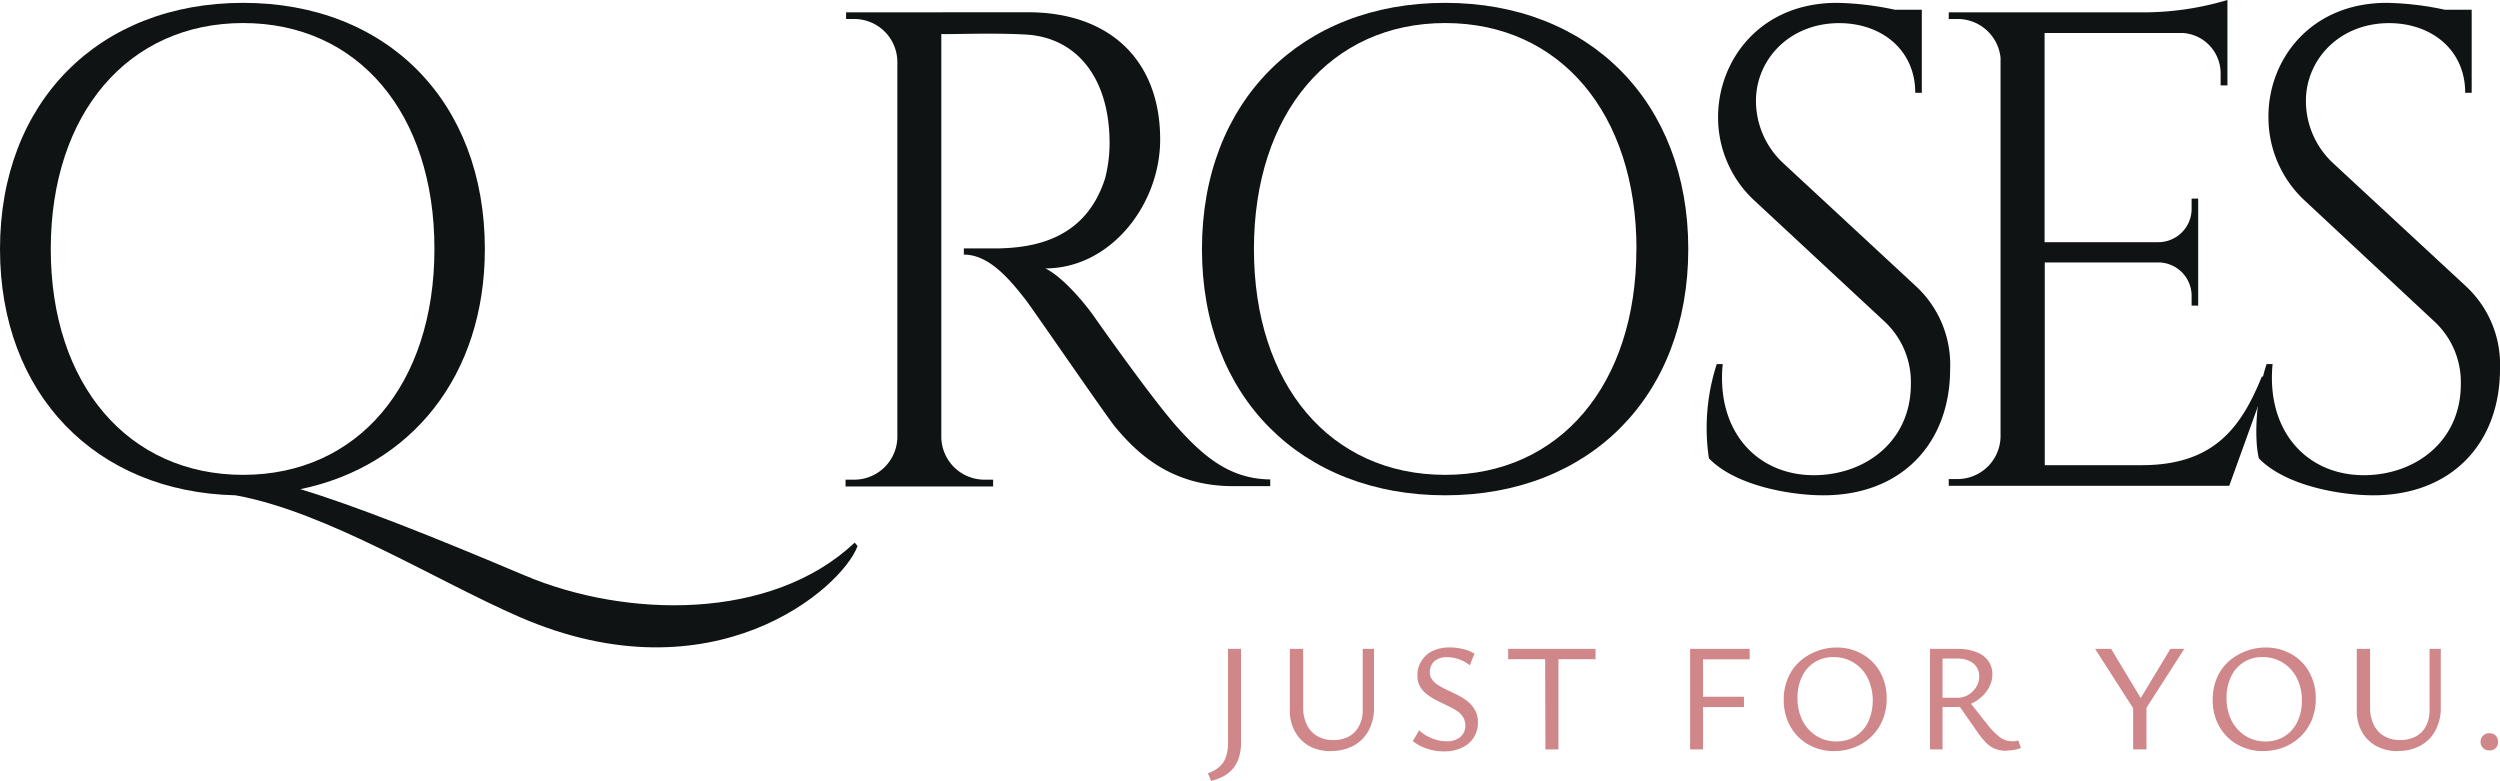 <svg xmlns="http://www.w3.org/2000/svg" viewBox="0 0 289.57 90.45"><defs><style>.cls-1{fill:#101313;}.cls-2{fill:#cf878a;}</style></defs><g id="Capa_2" data-name="Capa 2"><g id="Capa_1-2" data-name="Capa 1"><path class="cls-1" d="M119.07,1.42c9.5,0,15.31,5.6,15.31,14.73,0,7.59-5.77,14.94-13.31,14.94,1.68.78,4.09,3.37,5.61,5.51,0,0,6.76,9.65,9.79,13s6.05,5.89,10.66,5.93v.78h-4.3c-7.29,0-11.21-3.93-13.67-6.87-.89-1.06-9.72-13.91-10.32-14.66-2-2.58-4.34-5.29-7.2-5.29v-.72s1.78,0,4.14,0c4.06-.11,10-1.08,12.23-8.14a16.62,16.62,0,0,0,.5-4.69c-.2-7.08-3.89-11.62-9.72-11.94-4-.22-8.74,0-9.76-.06v46.7a5,5,0,0,0,5,4.92h1l0,.79H97.94v-.79h1a5,5,0,0,0,5-4.89V7.13a5,5,0,0,0-5-4.93H98V1.43Z"/><path class="cls-1" d="M195.55,28.85c0,17.11-11.5,28.52-28.16,28.52S139.22,46,139.22,28.85,150.72.33,167.39.33s28.16,11.41,28.16,28.52m-6,0c0-15.71-8.86-26.18-22.15-26.18s-22.16,10.47-22.16,26.18S154.09,55,167.39,55s22.15-10.47,22.15-26.18"/><path class="cls-1" d="M221.94,33.17a12.37,12.37,0,0,1,3.94,9.55c0,8.67-5.66,14.65-14.67,14.65-3.84,0-10.19-1.1-13.27-4.28a23.93,23.93,0,0,1,.91-10.92h.69c-.79,8.07,4.32,13.24,11.29,12.85,5.72-.32,10.5-4.24,10.5-10.5a9.56,9.56,0,0,0-3.07-7.3l-15-13.94A13.13,13.13,0,0,1,199,13.57C199,7,203.84.33,212.77.33a34.43,34.43,0,0,1,6.72.8h3.11v9.62h-.76c0-5-3.93-8.07-8.81-8.07-5.78,0-9.64,4.24-9.64,9a9.85,9.85,0,0,0,3.16,7.22Z"/><path class="cls-1" d="M258.21,56.27H225.72l0-.78h1a5,5,0,0,0,5-4.92V6.69a5,5,0,0,0-5-4.49h-1V1.43h22.9A34.23,34.23,0,0,0,258,0V9.89h-.79V8.49a4.68,4.68,0,0,0-4.39-4.67h-16V28.05h13.24a3.86,3.86,0,0,0,3.79-3.86V23h.76v12.4h-.76V34.26a3.87,3.87,0,0,0-3.71-3.86H236.84V53.88h11.23c8.31,0,11.5-4.3,13.91-10.26h.79Z"/><path class="cls-1" d="M285.64,33.17a12.36,12.36,0,0,1,3.93,9.55c0,8.67-5.66,14.65-14.67,14.65-3.84,0-10.18-1.1-13.26-4.28-.59-2.42-.29-7.41.9-10.92h.69c-.78,8.07,4.33,13.24,11.3,12.85,5.72-.32,10.5-4.24,10.5-10.5a9.56,9.56,0,0,0-3.08-7.3L267,23.28a13.13,13.13,0,0,1-4.25-9.71C262.7,7,267.54.33,276.47.33a34.43,34.43,0,0,1,6.72.8h3.1v9.62h-.75c0-5-3.93-8.07-8.82-8.07-5.77,0-9.63,4.24-9.63,9a9.83,9.83,0,0,0,3.15,7.22Z"/><path class="cls-1" d="M99.33,63.25c-1.83,4.93-16.75,17.94-39.14,8.22-9.57-4.15-22.38-12.22-32.92-14.1C11.09,57,0,45.66,0,28.85,0,11.74,11.5.33,28.16.33s28,11.41,28,28.52c0,14.69-8.56,25.17-21.37,27.81,6.26,1.89,15.36,5.49,26,10C72.57,71.63,89.36,71.94,99,62.85ZM28.16,55c13.3,0,22.16-10.47,22.16-26.18S41.46,2.67,28.16,2.67,5.88,13.14,5.88,28.85,14.87,55,28.16,55"/><path class="cls-2" d="M142.24,85.92V75.16h1.51V85.92a6.13,6.13,0,0,1-.25,1.83,3.7,3.7,0,0,1-.71,1.3,3.88,3.88,0,0,1-1.09.87,6.63,6.63,0,0,1-1.42.53l-.37-.89a3.92,3.92,0,0,0,1.28-.7,2.63,2.63,0,0,0,.79-1.14,5.11,5.11,0,0,0,.26-1.8"/><path class="cls-2" d="M154.15,87a5.12,5.12,0,0,1-2.49-.58A4.26,4.26,0,0,1,150,84.75a5,5,0,0,1-.6-2.51V75.16h1.54v6.78a4.45,4.45,0,0,0,.43,2,3,3,0,0,0,1.21,1.32,3.6,3.6,0,0,0,1.87.46,3.74,3.74,0,0,0,1.82-.43,2.93,2.93,0,0,0,1.16-1.23,3.86,3.86,0,0,0,.41-1.83V75.16h1.31v6.78a5.46,5.46,0,0,1-.61,2.65,4.35,4.35,0,0,1-1.72,1.76,5.32,5.32,0,0,1-2.64.63"/><path class="cls-2" d="M169.72,84a1.78,1.78,0,0,0-.29-1,2.6,2.6,0,0,0-.8-.74c-.34-.2-.7-.4-1.09-.58s-.78-.38-1.18-.58a6.58,6.58,0,0,1-1.08-.68,3,3,0,0,1-.8-.9,2.5,2.5,0,0,1-.3-1.26,3,3,0,0,1,.48-1.73A3.1,3.1,0,0,1,166,75.37a4.49,4.49,0,0,1,1.87-.38,6.68,6.68,0,0,1,1.52.17,4.7,4.7,0,0,1,1.4.55l-.55,1.35a3.75,3.75,0,0,0-1.24-.69,4.13,4.13,0,0,0-1.39-.25,2.29,2.29,0,0,0-1.14.25,1.51,1.51,0,0,0-.66.64,1.92,1.92,0,0,0-.2.84,1.4,1.4,0,0,0,.3.91,2.62,2.62,0,0,0,.79.67,11.08,11.08,0,0,0,1.09.57c.4.18.79.38,1.19.58a6.86,6.86,0,0,1,1.09.72,3.4,3.4,0,0,1,.8,1,2.7,2.7,0,0,1,.31,1.33,3.11,3.11,0,0,1-1.91,3,4.7,4.7,0,0,1-2,.4,6,6,0,0,1-2.06-.34,5.08,5.08,0,0,1-1.57-.85l.74-1.25a4.58,4.58,0,0,0,1.49.93,4.48,4.48,0,0,0,1.7.34,2.34,2.34,0,0,0,1.58-.5,1.71,1.71,0,0,0,.58-1.36"/><path class="cls-2" d="M174.69,75.16h10.12v1.19H174.69Zm4.28,0h1.54V86.8H179Z"/><path class="cls-2" d="M195.76,86.8V75.16h6.9v1.21h-5.4V86.8Zm.49-6.1H202v1.2h-5.73Z"/><path class="cls-2" d="M212.46,87a6,6,0,0,1-3-.76,5.43,5.43,0,0,1-2.09-2.11,6.12,6.12,0,0,1-.76-3.06,6.21,6.21,0,0,1,.47-2.49,5.45,5.45,0,0,1,1.32-1.91,6.18,6.18,0,0,1,2-1.23A6.4,6.4,0,0,1,212.7,75a5.93,5.93,0,0,1,3,.76,5.45,5.45,0,0,1,2.08,2.1,6.19,6.19,0,0,1,.75,3.06,6.3,6.3,0,0,1-.48,2.5,5.7,5.7,0,0,1-1.31,1.91,5.89,5.89,0,0,1-1.93,1.23,6.45,6.45,0,0,1-2.38.43m.26-1.11a4.05,4.05,0,0,0,2.22-.6,4,4,0,0,0,1.48-1.66,6.09,6.09,0,0,0-.07-5.12,4.4,4.4,0,0,0-1.63-1.76,4.34,4.34,0,0,0-2.32-.63,4,4,0,0,0-2.16.58,3.93,3.93,0,0,0-1.48,1.66,5.55,5.55,0,0,0-.53,2.48,5.73,5.73,0,0,0,.59,2.66,4.52,4.52,0,0,0,1.62,1.76,4.28,4.28,0,0,0,2.28.63"/><path class="cls-2" d="M223.55,86.8V75.16h3.22a5.7,5.7,0,0,1,2.12.36,3,3,0,0,1,1.39,1,2.66,2.66,0,0,1,.49,1.59,3.16,3.16,0,0,1-.35,1.44,4,4,0,0,1-.94,1.2,4.5,4.5,0,0,1-1.34.83,4.11,4.11,0,0,1-1.6.31h-2.42V80.82h2.61a2.42,2.42,0,0,0,1.24-.33,2.73,2.73,0,0,0,.92-.9,2.26,2.26,0,0,0,.36-1.23,1.9,1.9,0,0,0-.68-1.52,3,3,0,0,0-1.93-.56H225V86.8Zm8.84.16a3.54,3.54,0,0,1-1.26-.21,3.17,3.17,0,0,1-1.07-.71A8.76,8.76,0,0,1,229,84.73l-2.25-3.22,1.21-.42,2.46,3.11a8.8,8.8,0,0,0,1,1,2.6,2.6,0,0,0,.8.51,2.21,2.21,0,0,0,.75.14,2.57,2.57,0,0,0,.36,0,2.36,2.36,0,0,0,.45-.08l.3.86a3.86,3.86,0,0,1-.86.24,5.09,5.09,0,0,1-.77.06"/><path class="cls-2" d="M247.38,82.5l-4.71-7.34h1.86l3.86,6.42Zm-.3-.9h1.54v5.2h-1.54Zm1.25.83-.81-.85,3.87-6.42H253Z"/><path class="cls-2" d="M262.15,87a6,6,0,0,1-3-.76,5.53,5.53,0,0,1-2.1-2.11,6.12,6.12,0,0,1-.76-3.06,6.39,6.39,0,0,1,.47-2.49,5.45,5.45,0,0,1,1.32-1.91,6.29,6.29,0,0,1,2-1.23A6.45,6.45,0,0,1,262.4,75a5.92,5.92,0,0,1,3,.76,5.38,5.38,0,0,1,2.08,2.1,6.19,6.19,0,0,1,.75,3.06,6.47,6.47,0,0,1-.47,2.5,5.85,5.85,0,0,1-1.31,1.91,5.94,5.94,0,0,1-1.94,1.23,6.45,6.45,0,0,1-2.38.43m.27-1.11a4.1,4.1,0,0,0,2.22-.6,4,4,0,0,0,1.47-1.66,5.41,5.41,0,0,0,.53-2.47,5.57,5.57,0,0,0-.6-2.65,4.4,4.4,0,0,0-1.63-1.76,4.31,4.31,0,0,0-2.31-.63,3.9,3.9,0,0,0-3.65,2.24,5.55,5.55,0,0,0-.53,2.48,5.73,5.73,0,0,0,.59,2.66,4.52,4.52,0,0,0,1.62,1.76,4.31,4.31,0,0,0,2.29.63"/><path class="cls-2" d="M277.75,87a5.14,5.14,0,0,1-2.49-.58,4.17,4.17,0,0,1-1.68-1.65,5,5,0,0,1-.6-2.51V75.16h1.54v6.78a4.58,4.58,0,0,0,.42,2,3.1,3.1,0,0,0,1.21,1.32,3.63,3.63,0,0,0,1.87.46,3.71,3.71,0,0,0,1.82-.43A2.89,2.89,0,0,0,281,84.1a4,4,0,0,0,.41-1.83V75.16h1.3v6.78a5.46,5.46,0,0,1-.61,2.65,4.29,4.29,0,0,1-1.72,1.76,5.26,5.26,0,0,1-2.64.63"/><path class="cls-2" d="M288.35,86.91a1,1,0,0,1-.74-.27,1,1,0,0,1-.29-.72,1,1,0,0,1,.29-.72,1,1,0,0,1,.74-.27,1,1,0,0,1,.72.27,1,1,0,0,1,.27.72.93.93,0,0,1-1,1"/></g></g></svg>